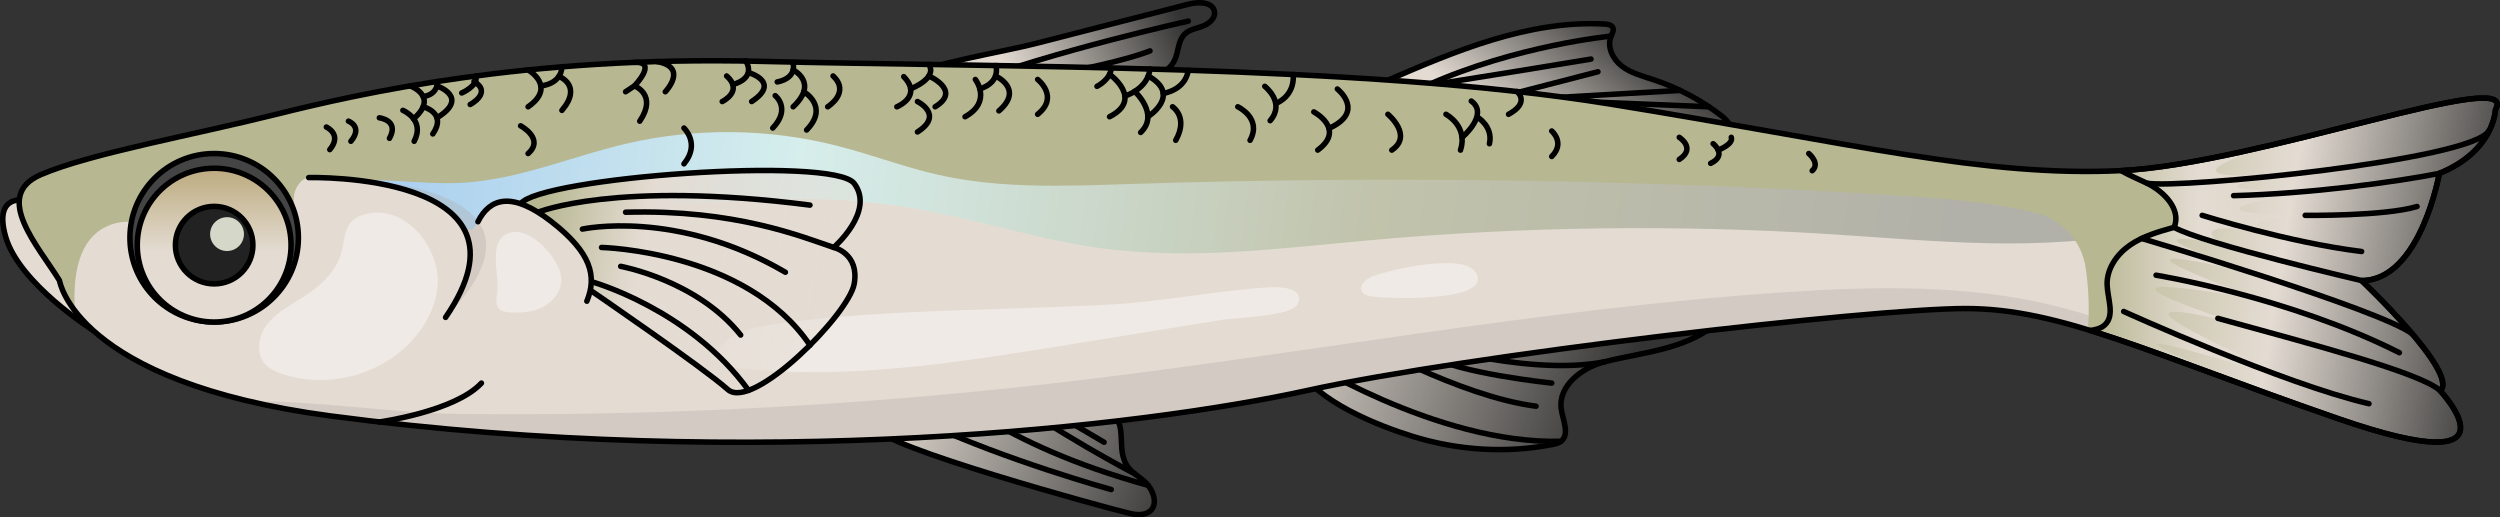 <?xml version="1.0" encoding="utf-8"?>
<!-- Generator: Adobe Illustrator 26.5.0, SVG Export Plug-In . SVG Version: 6.00 Build 0)  -->
<svg version="1.1" id="Camada_1" xmlns="http://www.w3.org/2000/svg" xmlns:xlink="http://www.w3.org/1999/xlink" x="0px" y="0px"
	 width="452.097px" height="93.563px" viewBox="0 0 452.097 93.563" enable-background="new 0 0 452.097 93.563"
	 xml:space="preserve">
<rect x="0" y="0" width="452.097" height="93.563" fill="#333333" stroke="none"/>
<g>
	<path fill="#E4DCD3" d="M5.528,36.37c0,0-6.919-2.129-4.524,6.387s15.773,16.935,15.773,16.935l2.856-5.758L5.528,36.37z"/>
	<path fill="none" stroke="#000000" stroke-linecap="round" stroke-linejoin="round" stroke-miterlimit="10" d="M5.528,36.37
		c0,0-6.919-2.129-4.524,6.387s15.773,16.935,15.773,16.935l2.856-5.758L5.528,36.37z"/>
	<g>
		<linearGradient id="SVGID_1_" gradientUnits="userSpaceOnUse" x1="231.956" y1="50.713" x2="293.342" y2="72.358">
			<stop  offset="0" style="stop-color:#E4DCD3"/>
			<stop  offset="1" style="stop-color:#E4DCD3;stop-opacity:0"/>
		</linearGradient>
		<path fill="url(#SVGID_1_)" d="M235.881,66.107c-0.404,0.068-0.806,0.132-1.208,0.192c3.307,6.246,14.485,10.687,20.965,12.671
			c8.079,2.473,16.763,3.043,25.069,1.417c0.554-0.109,1.128-0.236,1.575-0.581c1.628-1.256,0.357-3.774,0.057-5.809
			c-0.621-4.21,3.722-7.532,7.847-8.576c6.879-1.741,14.124-2.119,19.954-6.654c2.24-1.742-30.905-4.693-30.966-4.698
			c-1.691-0.151-4.46,1.302-6.058,1.769c-4.554,1.329-9.108,2.659-13.662,3.988C251.699,62.09,243.583,64.809,235.881,66.107z"/>
		<path fill="none" stroke="#000000" stroke-linecap="round" stroke-linejoin="round" stroke-miterlimit="10" d="M234.674,64.313
			c0,0,24.973,16.082,47.609,15.493"/>
		<path fill="none" stroke="#000000" stroke-linecap="round" stroke-linejoin="round" stroke-miterlimit="10" d="M245.307,61.12
			c0,0,18.629,10.574,32.467,12.339"/>
		<path fill="none" stroke="#000000" stroke-linecap="round" stroke-linejoin="round" stroke-miterlimit="10" d="M290.188,65.421
			c-14.542,2.884-36.925-4.301-36.925-4.301"/>
		<path fill="none" stroke="#000000" stroke-linecap="round" stroke-linejoin="round" stroke-miterlimit="10" d="M280.613,69.281
			c0,0-16.919-1.774-22.135-4.968"/>
		<path fill="none" stroke="#000000" stroke-linecap="round" stroke-linejoin="round" stroke-miterlimit="10" d="M235.881,66.107
			c-0.404,0.068-0.806,0.132-1.208,0.192c3.307,6.246,14.485,10.687,20.965,12.671c8.079,2.473,16.763,3.043,25.069,1.417
			c0.554-0.109,1.128-0.236,1.575-0.581c1.628-1.256,0.357-3.774,0.057-5.809c-0.621-4.21,3.722-7.532,7.847-8.576
			c6.879-1.741,14.124-2.119,19.954-6.654c2.24-1.742-30.905-4.693-30.966-4.698c-1.691-0.151-4.46,1.302-6.058,1.769
			c-4.554,1.329-9.108,2.659-13.662,3.988C251.699,62.09,243.583,64.809,235.881,66.107z"/>
	</g>
	<g>
		
			<linearGradient id="SVGID_00000091005223386836027760000000435665354673434786_" gradientUnits="userSpaceOnUse" x1="160.817" y1="68.974" x2="214.397" y2="90.619">
			<stop  offset="0" style="stop-color:#E4DCD3"/>
			<stop  offset="1" style="stop-color:#E4DCD3;stop-opacity:0"/>
		</linearGradient>
		<path fill="url(#SVGID_00000091005223386836027760000000435665354673434786_)" d="M203.051,82.365
			c-0.387-1.715-0.122-3.477-0.515-5.263c-1.329-6.039-21.318-3.441-26.035-3.257c-3.942,0.154-16.57-1.707-17.618,3.668
			c-0.562,2.884,41.066,14.326,45.54,15.36c4.351,1.005,5.426-2.186,3.206-5.106c-1.153-1.517-3.085-2.063-4.051-3.934
			C203.328,83.348,203.162,82.859,203.051,82.365z"/>
		<path fill="none" stroke="#000000" stroke-linecap="round" stroke-linejoin="round" stroke-miterlimit="10" d="M169.494,69.281
			c0,0,11.101,11.071,38.135,18.487"/>
		<path fill="none" stroke="#000000" stroke-linecap="round" stroke-linejoin="round" stroke-miterlimit="10" d="M205.197,85.675
			c0,0-14.344-7.434-26.504-16.394"/>
		<path fill="none" stroke="#000000" stroke-linecap="round" stroke-linejoin="round" stroke-miterlimit="10" d="M200.952,88.531
			c0,0-19.12-5.283-33.954-12.222"/>
		<path fill="none" stroke="#000000" stroke-linecap="round" stroke-linejoin="round" stroke-miterlimit="10" d="M178.693,69.281
			c-12.159-8.96,20.973,10.697,20.973,10.697"/>
		<path fill="none" stroke="#000000" stroke-linecap="round" stroke-linejoin="round" stroke-miterlimit="10" d="M203.051,82.365
			c-0.387-1.715-0.122-3.477-0.515-5.263c-1.329-6.039-21.318-3.441-26.035-3.257c-3.942,0.154-16.57-1.707-17.618,3.668
			c-0.562,2.884,41.066,14.326,45.54,15.36c4.351,1.005,5.426-2.186,3.206-5.106c-1.153-1.517-3.085-2.063-4.051-3.934
			C203.328,83.348,203.162,82.859,203.051,82.365z"/>
	</g>
	
		<linearGradient id="SVGID_00000147916784217268881420000015647408825723233973_" gradientUnits="userSpaceOnUse" x1="378.253" y1="38.274" x2="454.899" y2="50.516">
		<stop  offset="0" style="stop-color:#B7B792"/>
		<stop  offset="0.455" style="stop-color:#E4DCD3"/>
		<stop  offset="1" style="stop-color:#E4DCD3;stop-opacity:0"/>
	</linearGradient>
	<path fill="url(#SVGID_00000147916784217268881420000015647408825723233973_)" d="M451.277,19.836c0,0-0.21,7.49-10.15,11.52
		c0,0-3.41,19.38-14.06,19.38c0,0,17.72,16.74,14.23,19.94c0,0,15.83,16.9-18.36,5.07c-2.1-0.73-4.13-1.44-6.09-2.13
		c-0.01,0-0.03-0.01-0.06-0.02c-0.07-0.03-0.15-0.06-0.22-0.08c-0.01-0.01-0.03-0.01-0.04-0.02c-16.46-5.84-28.41-10.62-38.53-13.73
		c0.97-0.14,1.94-0.36,2.64-1.01c1.86-1.73,0.479-4.75,0.41-7.29c-0.08-2.88,1.78-5.52,4.15-7.15c2.37-1.63,5.2-2.43,7.96-3.2
		c1.37-3.17-1.78-6.47-4.89-7.98c-1.52-0.74-3.21-1.41-4.68-2.28c8.12-0.4,18.69-2.59,29.06-5.08
		C433.947,20.686,454.437,14.366,451.277,19.836z"/>
	
		<linearGradient id="SVGID_00000124131407062853709130000000367665968282619013_" gradientUnits="userSpaceOnUse" x1="377.997" y1="49.636" x2="421.348" y2="49.636">
		<stop  offset="0" style="stop-color:#B7B792"/>
		<stop  offset="0.455" style="stop-color:#E4DCD3"/>
		<stop  offset="1" style="stop-color:#E4DCD3;stop-opacity:0"/>
	</linearGradient>
	<path fill="url(#SVGID_00000124131407062853709130000000367665968282619013_)" d="M416.527,73.496
		c-16.46-5.84-28.41-10.62-38.53-13.73c0.97-0.14,1.94-0.36,2.64-1.01c1.86-1.73,0.479-4.75,0.41-7.29
		c-0.08-2.88,1.78-5.52,4.15-7.15c2.37-1.63,5.2-2.43,7.96-3.2c1.37-3.17-1.78-6.47-4.89-7.98c-1.52-0.74-3.21-1.41-4.68-2.28
		c8.12-0.4,18.69-2.59,29.06-5.08l0.01,0.01c-29.47,8.86,4.38,5.33,8.69,4.86c-35.73,4.36-3.13,3.86-3.13,3.86
		c-24.85,4.02-8.95,4.43,1.13,4.36c-16.23,0.49-11.55,2.58-6.38,3.96c-19.56-4.13-11.28,1.35-11.28,1.35
		c-21.03-3.92,5.65,5.16,6.87,5.58c-37.25-8.83,1.56,4.83,1.56,4.83c-42.08-7.79-6.2,3.67-4,4.37
		c-37.33-9.62,11.72,10.75,13.99,11.69C357.347,50.946,411.677,71.656,416.527,73.496z"/>
	<g>
		
			<linearGradient id="SVGID_00000087377373997015068170000016338083123906659459_" gradientUnits="userSpaceOnUse" x1="0.005" y1="513.844" x2="15.263" y2="490.07" gradientTransform="matrix(0.996 0.085 -0.085 0.996 319.851 -485.243)">
			<stop  offset="0" style="stop-color:#E4DCD3"/>
			<stop  offset="1" style="stop-color:#E4DCD3;stop-opacity:0"/>
		</linearGradient>
		<path fill="url(#SVGID_00000087377373997015068170000016338083123906659459_)" d="M251.443,15.231
			c-0.302-0.171-0.599-0.351-0.892-0.54C263.2,9.21,276.422,3.619,290.188,4.343c0.579,0.03,1.274,0.152,1.49,0.69
			c0.196,0.486-0.124,1.007-0.327,1.491c-0.802,1.908,0.296,4.172,1.936,5.433s3.709,1.788,5.674,2.435
			c4.448,1.464,8.645,3.689,12.353,6.551c1.092,0.843,2.25,2.238,1.567,3.437c-11.082-0.394-22.165-0.788-33.247-1.182
			c-5.531-0.197-9.222-2.299-14.286-3.648C260.702,18.311,255.683,17.636,251.443,15.231z"/>
		<path fill="none" stroke="#000000" stroke-linecap="round" stroke-linejoin="round" stroke-miterlimit="10" d="M251.443,15.231
			c-0.302-0.171-0.599-0.351-0.892-0.54C263.2,9.21,276.422,3.619,290.188,4.343c0.579,0.03,1.274,0.152,1.49,0.69
			c0.196,0.486-0.124,1.007-0.327,1.491c-0.802,1.908,0.296,4.172,1.936,5.433s3.709,1.788,5.674,2.435
			c4.448,1.464,8.645,3.689,12.353,6.551c1.092,0.843,2.25,2.238,1.567,3.437c-11.082-0.394-22.165-0.788-33.247-1.182
			c-5.531-0.197-9.222-2.299-14.286-3.648C260.702,18.311,255.683,17.636,251.443,15.231z"/>
		<path fill="none" stroke="#000000" stroke-linecap="round" stroke-linejoin="round" stroke-miterlimit="10" d="M286.577,19.319
			c0,0,1.62,3.164-2.922,4.446"/>
		<path fill="none" stroke="#000000" stroke-linecap="round" stroke-linejoin="round" stroke-miterlimit="10" d="M291.352,6.523
			c0,0-17.102,1.661-33.209,8.882c0,0,4.238,2.507-0.538,6.304"/>
		<path fill="none" stroke="#000000" stroke-linecap="round" stroke-linejoin="round" stroke-miterlimit="10" d="M287.714,10.681
			c0,0-26.605,4.394-29.572,4.724"/>
		<polyline fill="none" stroke="#000000" stroke-linecap="round" stroke-linejoin="round" stroke-miterlimit="10" points="
			303.844,16.351 276.088,17.947 309.033,19.312 		"/>
		
			<line fill="none" stroke="#000000" stroke-linecap="round" stroke-linejoin="round" stroke-miterlimit="10" x1="307.434" y1="22.035" x2="292.301" y2="21.675"/>
		
			<line fill="none" stroke="#000000" stroke-linecap="round" stroke-linejoin="round" stroke-miterlimit="10" x1="288.97" y1="12.976" x2="274.251" y2="16.779"/>
	</g>
	<g>
		
			<linearGradient id="SVGID_00000008113382664406274130000004708794181491479467_" gradientUnits="userSpaceOnUse" x1="183.122" y1="15.316" x2="212.573" y2="1.123">
			<stop  offset="0" style="stop-color:#E4DCD3"/>
			<stop  offset="1" style="stop-color:#E4DCD3;stop-opacity:0"/>
		</linearGradient>
		<path fill="url(#SVGID_00000008113382664406274130000004708794181491479467_)" d="M215,0.74c1.78-0.459,4.396-0.4,4.628,1.424
			c0.152,1.196-1.014,2.147-2.144,2.567c-1.13,0.42-2.413,0.615-3.269,1.464c-1.202,1.193-1.076,3.159-1.801,4.69
			c-1.094,2.311-3.862,3.22-6.354,3.795c-12.611,2.912-32.051,5.512-44.248-0.056c7.855-3.601,17.881-4.792,26.293-6.959
			C197.07,5.358,206.035,3.049,215,0.74z"/>
		<path fill="none" stroke="#000000" stroke-linecap="round" stroke-linejoin="round" stroke-miterlimit="10" d="M214.886,3.814
			c0,0-24.223,5.344-41.078,11.72"/>
		<path fill="none" stroke="#000000" stroke-linecap="round" stroke-linejoin="round" stroke-miterlimit="10" d="M207.964,9.201
			c0,0-4.794,2.029-17.237,4.223"/>
		<path fill="none" stroke="#000000" stroke-linecap="round" stroke-linejoin="round" stroke-miterlimit="10" d="M215,0.74
			c1.78-0.459,4.396-0.4,4.628,1.424c0.152,1.196-1.014,2.147-2.144,2.567c-1.13,0.42-2.413,0.615-3.269,1.464
			c-1.202,1.193-1.076,3.159-1.801,4.69c-1.094,2.311-3.862,3.22-6.354,3.795c-12.611,2.912-32.051,5.512-44.248-0.056
			c7.855-3.601,17.881-4.792,26.293-6.959C197.07,5.358,206.035,3.049,215,0.74z"/>
		<path fill="none" stroke="#000000" stroke-linecap="round" stroke-linejoin="round" stroke-miterlimit="10" d="M207.964,9.201"/>
	</g>
	<path fill="#E4DCD3" d="M393.158,41.113c-2.763,0.776-5.589,1.571-7.961,3.204c-2.366,1.627-4.229,4.272-4.148,7.147
		c0.062,2.26,1.161,4.906,0.087,6.675c-0.13,0.217-0.298,0.422-0.503,0.615c-0.696,0.652-1.67,0.869-2.633,1.012
		c-0.137-0.044-0.279-0.087-0.416-0.124c-8.054-2.465-14.965-3.844-22.1-3.844c-17.3,0-89.952,8.402-119.224,14.847
		c-29.272,6.439-99.701,14.723-176.44,4.577c-5.526-0.733-10.438-1.633-14.791-2.67c-19.324-4.552-27.8-11.519-31.476-16.35
		c-2.447-3.204-2.788-5.464-2.788-5.464c-3.819-6.21-12.245-15.344-3.372-19.157c8.867-3.819,27.676-7.184,42.579-10.91
		s45.243-10.631,87.555-9.575c42.312,1.056,109.109,0.522,153.551,7.712c44.448,7.184,67.598,13.202,92.349,12.053
		c0.049,0,0.105-0.006,0.155-0.006c1.478,0.869,3.161,1.54,4.688,2.285C391.376,34.649,394.53,37.946,393.158,41.113z"/>
	<path fill="#EFEAE5" d="M140.32,58.572c-3.619,0.496-7.515,1.244-9.972,3.948c-0.429,0.472-0.819,1.041-0.825,1.679
		c-0.015,1.511,1.894,2.155,3.395,2.326c19.978,2.288,40.132-0.932,59.983-4.144c9.4-1.521,18.799-3.041,28.199-4.562
		c2.233-0.361,12.492-0.647,13.535-2.743c1.602-3.218-3.609-3.229-5.264-3.12c-9.411,0.621-18.767,2.555-28.241,3.094
		c-9.507,0.541-19.028,0.737-28.543,1.086C161.807,56.533,151.016,57.107,140.32,58.572z"/>
	<path opacity="0.3" fill="#ABA59E" d="M381.136,58.14c-0.13,0.217-0.298,0.422-0.503,0.615c-0.696,0.652-1.67,0.869-2.633,1.012
		c-0.137-0.044-0.279-0.087-0.416-0.124c-8.054-2.465-14.965-3.844-22.1-3.844c-17.3,0-89.952,8.402-119.224,14.847
		c-29.272,6.439-99.701,14.723-176.44,4.577c-5.526-0.733-10.438-1.633-14.791-2.67c12.637-0.074,26.211,2.18,38.406,2.31
		c16.629,0.174,33.259-0.13,49.869-0.919c18.939-0.901,37.854-2.428,56.694-4.577c44.38-5.061,88.381-13.58,132.948-16.542
		c16.151-1.074,32.576-1.391,48.311,2.397C374.603,56.029,377.895,57.016,381.136,58.14z"/>
	
		<linearGradient id="SVGID_00000044866262824862204060000008285192195480811658_" gradientUnits="userSpaceOnUse" x1="73.396" y1="18.742" x2="358.151" y2="54.935">
		<stop  offset="0" style="stop-color:#ABD0F0"/>
		<stop  offset="0.251" style="stop-color:#D6EEEC"/>
		<stop  offset="0.613" style="stop-color:#C1C3AB"/>
		<stop  offset="1" style="stop-color:#B1B0A9"/>
	</linearGradient>
	<path fill="url(#SVGID_00000044866262824862204060000008285192195480811658_)" d="M88.524,41.309
		c25.068-2.721,50.379-7.825,75.282-3.863c12.004,1.91,23.622,5.899,35.672,7.493c15.996,2.116,32.201-0.045,48.272-1.492
		c27.595-2.484,55.381-2.855,83.032-1.108c19.112,1.208,38.527,3.404,57.24-0.667c-4.928-4.489-11.863-5.884-18.452-6.892
		c-38.186-5.841-77.071-4.659-115.582-7.694c-32.088-2.529-63.91-7.987-96.04-9.92c-10.505-0.632-96.405-0.784-90.765,15.397
		C70.215,41.261,81.032,42.122,88.524,41.309z"/>
	<path fill="#B7B792" d="M393.158,41.113c-2.763,0.776-5.589,1.571-7.961,3.204c-2.366,1.627-4.229,4.272-4.148,7.147
		c0.068,2.54,1.447,5.564-0.416,7.29c-0.719,0.674-1.735,0.883-2.729,1.026c-0.128-0.118-0.182-0.168-0.31-0.286
		c0.259-3.688,0.117-7.403-0.42-11.06c-0.713-4.86-4.339-8.799-9.112-9.958c-8.292-2.013-16.938-2.639-25.488-3.169
		c-46.019-2.856-92.169-3.533-138.251-2.031c-11.6,0.379-23.361,0.888-34.681-1.67c-6.178-1.397-12.121-3.682-18.262-5.241
		c-12.413-3.161-25.584-3.297-38.059-0.397c-9.892,2.298-19.43,6.483-29.564,7.079c-8.371,0.491-16.877-1.496-25.08,0.211
		c-2.211,0.46-4.62,1.41-5.483,3.496c-0.77,1.869-0.037,4.018-0.354,6.011c-1.006,6.247-10.252,6.296-15.791,3.248
		c-5.533-3.055-11.649-7.675-17.461-5.198c-5.489,2.341-6.452,9.103-6.036,15.387c-2.447-3.204-2.788-5.464-2.788-5.464
		c-3.819-6.21-12.245-15.344-3.372-19.157c8.867-3.819,27.676-7.184,42.579-10.91s45.243-10.631,87.555-9.575
		c42.312,1.056,109.109,0.522,153.551,7.712c44.539,7.199,67.692,13.226,92.501,12.046c0.001,0,0.002,0.001,0.004,0.001
		c1.478,0.869,3.161,1.54,4.688,2.285C391.376,34.649,394.53,37.946,393.158,41.113z"/>
	<path fill="none" stroke="#000000" stroke-linecap="round" stroke-linejoin="round" stroke-miterlimit="10" d="M10.762,50.74
		C6.947,44.531-1.48,35.394,7.391,31.58s27.677-7.185,42.58-10.911s45.241-10.629,87.555-9.573s109.111,0.524,153.554,7.71
		c44.443,7.185,67.596,13.205,92.346,12.058c24.75-1.147,72.558-19.17,67.845-11.026c0,0-0.205,7.491-10.147,11.521
		c0,0-3.409,19.381-14.054,19.382c0,0,17.722,16.734,14.229,19.935c0,0,15.831,16.897-18.364,5.071s-50.154-19.95-67.452-19.95
		s-89.95,8.402-119.224,14.846s-99.701,14.725-176.441,4.581C13.512,69.103,10.762,50.74,10.762,50.74z"/>
	<g>
		
			<linearGradient id="SVGID_00000006692362049370863580000005929376529382918565_" gradientUnits="userSpaceOnUse" x1="96.853" y1="42.976" x2="178.553" y2="58.146">
			<stop  offset="0" style="stop-color:#B7B792"/>
			<stop  offset="0.23" style="stop-color:#E4DCD3"/>
			<stop  offset="1" style="stop-color:#E4DCD3;stop-opacity:0"/>
		</linearGradient>
		<path fill="url(#SVGID_00000006692362049370863580000005929376529382918565_)" d="M94.148,36.847
			c3.46-4.735,56.512-8.727,60.324-3.671c3.812,5.056-3.703,11.573-3.703,11.573s4.681,1.065,3.703,6.588
			c-0.978,5.524-18.407,23.088-22.866,19.096c-4.459-3.992-24.676-17.83-24.676-17.83L94.148,36.847z"/>
		<path fill="none" stroke="#000000" stroke-linecap="round" stroke-linejoin="round" stroke-miterlimit="10" d="M94.148,36.847
			c3.46-4.735,56.512-8.727,60.324-3.671c3.812,5.056-3.703,11.573-3.703,11.573s4.681,1.065,3.703,6.588
			c-0.978,5.524-18.407,23.088-22.866,19.096c-4.459-3.992-24.676-17.83-24.676-17.83L94.148,36.847z"/>
		<path fill="none" stroke="#000000" stroke-linecap="round" stroke-linejoin="round" stroke-miterlimit="10" d="M97.29,38.38
			c0,0,13.979-5.814,49.181-1.288"/>
		<path fill="none" stroke="#000000" stroke-linecap="round" stroke-linejoin="round" stroke-miterlimit="10" d="M112.244,48.168
			c0,0,13.766,2.484,21.697,12.419"/>
		<path fill="none" stroke="#000000" stroke-linecap="round" stroke-linejoin="round" stroke-miterlimit="10" d="M105.325,41.426
			c0,0,16.982-3.726,36.701,7.806"/>
		<path fill="none" stroke="#000000" stroke-linecap="round" stroke-linejoin="round" stroke-miterlimit="10" d="M150.769,44.75
			c-5.703-1.904-17.767-6.932-37.638-6.37"/>
		<path fill="none" stroke="#000000" stroke-linecap="round" stroke-linejoin="round" stroke-miterlimit="10" d="M106.925,50.923
			c0,0,17.778,4.931,28.448,19.672"/>
		<path fill="none" stroke="#000000" stroke-linecap="round" stroke-linejoin="round" stroke-miterlimit="10" d="M108.785,44.75
			c0,0,26.14,0.609,37.686,17.67"/>
	</g>
	<path fill="#E4DCD3" d="M106.124,54.466c1.863-4.524,0.798-8.782-6.387-14.371c-7.185-5.589-11.177-4.258-13.306,0
		c0,0-1.071,2.044-2.132,2.131c-1.061,0.087,13.539,15.7,13.539,15.7L106.124,54.466z"/>
	<path opacity="0.3" fill="#ABA59E" d="M59.552,32.112c0,0,45.774-0.006,21.024,25.282"/>
	<path fill="#E4DCD3" d="M80.576,57.394c18.097-26.346-24.75-25.282-24.75-25.282c-1.863,0.2-3.327,3.235-2.462,5.21
		C54.229,39.297,80.576,57.394,80.576,57.394z"/>
	<path fill="none" stroke="#000000" stroke-linecap="round" stroke-linejoin="round" stroke-miterlimit="10" d="M55.826,32.112
		c0,0,42.846-1.065,24.75,25.282"/>
	<path fill="none" stroke="#000000" stroke-linecap="round" stroke-linejoin="round" stroke-miterlimit="10" d="M86.43,40.096
		c2.129-4.258,6.121-5.589,13.306,0c7.185,5.589,8.25,9.847,6.387,14.371"/>
	<path fill="none" stroke="#000000" stroke-linecap="round" stroke-linejoin="round" stroke-miterlimit="10" d="M59.019,22.975
		c0,0,2.927,1.331,0.621,4.081"/>
	<path fill="none" stroke="#000000" stroke-linecap="round" stroke-linejoin="round" stroke-miterlimit="10" d="M63.011,21.91
		c0,0,2.661,0.976,0.444,3.637"/>
	<path fill="none" stroke="#000000" stroke-linecap="round" stroke-linejoin="round" stroke-miterlimit="10" d="M72.858,19.959
		c0,0,4.081,1.685,2.04,5.589"/>
	<path fill="none" stroke="#000000" stroke-linecap="round" stroke-linejoin="round" stroke-miterlimit="10" d="M74.164,15.534
		c0,0,5.304,1.884,0.624,5.949"/>
	<path fill="none" stroke="#000000" stroke-linecap="round" stroke-linejoin="round" stroke-miterlimit="10" d="M76.513,19.31
		c0,0,4.417,1.092,1.756,4.907"/>
	<path fill="none" stroke="#000000" stroke-linecap="round" stroke-linejoin="round" stroke-miterlimit="10" d="M76.513,17.455
		c0,0,2.574-0.152,2.609-2.727"/>
	<path fill="none" stroke="#000000" stroke-linecap="round" stroke-linejoin="round" stroke-miterlimit="10" d="M79.013,15.534
		c0,0,6.066,2.06,0,5.771"/>
	<path fill="none" stroke="#000000" stroke-linecap="round" stroke-linejoin="round" stroke-miterlimit="10" d="M68.6,21.305
		c0,0,3.659,0.428,1.83,3.71"/>
	<path fill="none" stroke="#000000" stroke-linecap="round" stroke-linejoin="round" stroke-miterlimit="10" d="M85.033,18.894
		c0,0,4.058-2.124,0.687-4.167"/>
	<path fill="none" stroke="#000000" stroke-linecap="round" stroke-linejoin="round" stroke-miterlimit="10" d="M83.503,16.811
		c0,0,3.047-1.307,2.543-3.071"/>
	<path fill="none" stroke="#000000" stroke-linecap="round" stroke-linejoin="round" stroke-miterlimit="10" d="M95.501,12.643
		c0,0,5.256,3.002,0,6.667"/>
	<path fill="none" stroke="#000000" stroke-linecap="round" stroke-linejoin="round" stroke-miterlimit="10" d="M97.8,15.534
		c0,0,3.654-0.233,3.816-3.448"/>
	<path fill="none" stroke="#000000" stroke-linecap="round" stroke-linejoin="round" stroke-miterlimit="10" d="M101.074,13.81
		c0,0,4.373,1.625,0.542,6.149"/>
	<path fill="none" stroke="#000000" stroke-linecap="round" stroke-linejoin="round" stroke-miterlimit="10" d="M94.148,22.753
		c0,0,4.392,2.351,1.353,5.012"/>
	<path fill="none" stroke="#000000" stroke-linecap="round" stroke-linejoin="round" stroke-miterlimit="10" d="M114.728,11.279
		c4.339-0.209,0,4.255,0,4.255s4.235,1.586,0.964,6.376"/>
	<path fill="none" stroke="#000000" stroke-linecap="round" stroke-linejoin="round" stroke-miterlimit="10" d="M120.317,16.591
		c0,0,4.256-4.435-1.509-5.457"/>
	
		<line fill="none" stroke="#000000" stroke-linecap="round" stroke-linejoin="round" stroke-miterlimit="10" x1="114.728" y1="15.534" x2="113.132" y2="16.591"/>
	<path fill="none" stroke="#000000" stroke-linecap="round" stroke-linejoin="round" stroke-miterlimit="10" d="M130.607,18.362
		c0,0,3.904-1.871,0.798-4.623"/>
	<path fill="none" stroke="#000000" stroke-linecap="round" stroke-linejoin="round" stroke-miterlimit="10" d="M132.511,15.275
		c0,0,4.306-0.93,2.354-4.288"/>
	<path fill="none" stroke="#000000" stroke-linecap="round" stroke-linejoin="round" stroke-miterlimit="10" d="M135.373,13.131
		c0,0,5.968,1.683,0.557,5.231"/>
	<path fill="none" stroke="#000000" stroke-linecap="round" stroke-linejoin="round" stroke-miterlimit="10" d="M140.188,17.298
		c0,0,2.927,2.306-0.444,5.855"/>
	<path fill="none" stroke="#000000" stroke-linecap="round" stroke-linejoin="round" stroke-miterlimit="10" d="M140.555,14.814
		c0,0,3.624-0.519,2.826-3.542"/>
	<path fill="none" stroke="#000000" stroke-linecap="round" stroke-linejoin="round" stroke-miterlimit="10" d="M143.434,12.643
		c0,0,4.666,2.293,0,6.667"/>
	<path fill="none" stroke="#000000" stroke-linecap="round" stroke-linejoin="round" stroke-miterlimit="10" d="M145.349,16.591
		c0,0,4.685,2.658,0.516,6.916"/>
	<path fill="none" stroke="#000000" stroke-linecap="round" stroke-linejoin="round" stroke-miterlimit="10" d="M149.679,19.31
		c0,0,4.169-2.564,0.976-5.571"/>
	<path fill="none" stroke="#000000" stroke-linecap="round" stroke-linejoin="round" stroke-miterlimit="10" d="M162.187,19.31
		c0,0,4.702-1.874,1.242-5.447"/>
	<path fill="none" stroke="#000000" stroke-linecap="round" stroke-linejoin="round" stroke-miterlimit="10" d="M164.675,16.063
		c0,0,4.965-1.894,3.279-4.41"/>
	<path fill="none" stroke="#000000" stroke-linecap="round" stroke-linejoin="round" stroke-miterlimit="10" d="M167.972,13.74
		c0,0,6.014,2.616,1.135,5.571"/>
	<path fill="none" stroke="#000000" stroke-linecap="round" stroke-linejoin="round" stroke-miterlimit="10" d="M165.913,18.362
		c0,0,4.879,2.395,0,5.5"/>
	<path fill="none" stroke="#000000" stroke-linecap="round" stroke-linejoin="round" stroke-miterlimit="10" d="M176.381,14.37
		c0,0,3.105,3.992-1.863,6.742"/>
	<path fill="none" stroke="#000000" stroke-linecap="round" stroke-linejoin="round" stroke-miterlimit="10" d="M177.186,16.063
		c0,0,3.635-0.87,2.923-4.209"/>
	<path fill="none" stroke="#000000" stroke-linecap="round" stroke-linejoin="round" stroke-miterlimit="10" d="M180.023,13.74
		c0,0,5.229,2.319,0.616,6.31"/>
	<path fill="none" stroke="#000000" stroke-linecap="round" stroke-linejoin="round" stroke-miterlimit="10" d="M187.647,14.37
		c0,0,3.992,3.105,0,6.298"/>
	<path fill="none" stroke="#000000" stroke-linecap="round" stroke-linejoin="round" stroke-miterlimit="10" d="M123.688,23.152
		c0,0,3.016,2.839,0,6.476"/>
	<path fill="none" stroke="#000000" stroke-linecap="round" stroke-linejoin="round" stroke-miterlimit="10" d="M198.38,15.612
		c0,0,2.481-1.23,2.571-3.321"/>
	<path fill="none" stroke="#000000" stroke-linecap="round" stroke-linejoin="round" stroke-miterlimit="10" d="M200.654,13.424
		c0,0,6.266,4.494,0,7.688"/>
	<path fill="none" stroke="#000000" stroke-linecap="round" stroke-linejoin="round" stroke-miterlimit="10" d="M203.416,17.363
		c0,0,4.108-1.181,4.548-4.881"/>
	<path fill="none" stroke="#000000" stroke-linecap="round" stroke-linejoin="round" stroke-miterlimit="10" d="M205.197,16.525
		c0,0,4.538,4.144,1.078,7.426"/>
	<path fill="none" stroke="#000000" stroke-linecap="round" stroke-linejoin="round" stroke-miterlimit="10" d="M207.575,21.112
		c0,0,6.235-3.923,0.073-7.372"/>
	<path fill="none" stroke="#000000" stroke-linecap="round" stroke-linejoin="round" stroke-miterlimit="10" d="M210.35,16.894
		c0,0,4.009-0.546,4.535-4.196"/>
	<path fill="none" stroke="#000000" stroke-linecap="round" stroke-linejoin="round" stroke-miterlimit="10" d="M212.042,19.31
		c0,0,2.927,1.891,0.576,6.06"/>
	<path fill="none" stroke="#000000" stroke-linecap="round" stroke-linejoin="round" stroke-miterlimit="10" d="M223.84,19.31
		c0,0,4.435,2.068,2.218,6.06"/>
	<path fill="none" stroke="#000000" stroke-linecap="round" stroke-linejoin="round" stroke-miterlimit="10" d="M228.719,15.612
		c0,0,3.814,2.927,0.976,6.21"/>
	<path fill="none" stroke="#000000" stroke-linecap="round" stroke-linejoin="round" stroke-miterlimit="10" d="M230.696,18.717
		c0,0,3.444-1.17,3.173-5.242"/>
	<path fill="none" stroke="#000000" stroke-linecap="round" stroke-linejoin="round" stroke-miterlimit="10" d="M237.59,20.238
		c0,0,5.855,3.092,0.71,6.906"/>
	<path fill="none" stroke="#000000" stroke-linecap="round" stroke-linejoin="round" stroke-miterlimit="10" d="M241.848,16.096
		c0,0,5.189,4.089-1.531,7.125"/>
	<path fill="none" stroke="#000000" stroke-linecap="round" stroke-linejoin="round" stroke-miterlimit="10" d="M250.985,20.669
		c0,0,4.613,3.814,0.71,6.476"/>
	<path fill="none" stroke="#000000" stroke-linecap="round" stroke-linejoin="round" stroke-miterlimit="10" d="M261.486,20.669
		c0,0,4.047,2.129,2.628,6.476"/>
	<path fill="none" stroke="#000000" stroke-linecap="round" stroke-linejoin="round" stroke-miterlimit="10" d="M264.415,24.838
		c0,0,4.932-4.169,1.65-6.564"/>
	<path fill="none" stroke="#000000" stroke-linecap="round" stroke-linejoin="round" stroke-miterlimit="10" d="M267.192,21.201
		c0,0,2.865,1.685,2.155,4.79"/>
	<path fill="none" stroke="#000000" stroke-linecap="round" stroke-linejoin="round" stroke-miterlimit="10" d="M274.329,16.551
		c0,0,2.469,1.953-1.522,4.117"/>
	<path fill="none" stroke="#000000" stroke-linecap="round" stroke-linejoin="round" stroke-miterlimit="10" d="M280.613,23.691
		c0,0,2.484,2.123,0,4.606"/>
	<path fill="none" stroke="#000000" stroke-linecap="round" stroke-linejoin="round" stroke-miterlimit="10" d="M303.677,24.838
		c0,0,3.105,1.952,0,3.992"/>
	<path fill="none" stroke="#000000" stroke-linecap="round" stroke-linejoin="round" stroke-miterlimit="10" d="M309.798,25.991
		c0,0,2.661,2.04-0.444,3.548"/>
	<path fill="none" stroke="#000000" stroke-linecap="round" stroke-linejoin="round" stroke-miterlimit="10" d="M310.717,27.144
		c0,0,2.807-1.065,2.364-2.306"/>
	<path fill="none" stroke="#000000" stroke-linecap="round" stroke-linejoin="round" stroke-miterlimit="10" d="M327.097,27.765
		c0,0,2.129,1.774,0.621,3.105"/>
	<circle fill="#444444" cx="38.729" cy="42.999" r="15.234"/>
	
		<circle fill="none" stroke="#000000" stroke-linecap="round" stroke-linejoin="round" stroke-miterlimit="10" cx="38.729" cy="42.999" r="15.234"/>
	
		<linearGradient id="SVGID_00000182516053284285686570000002790355499376682686_" gradientUnits="userSpaceOnUse" x1="38.729" y1="4.701" x2="38.729" y2="45.507">
		<stop  offset="0" style="stop-color:#987E31"/>
		<stop  offset="0.123" style="stop-color:#9B8237"/>
		<stop  offset="0.291" style="stop-color:#A38C49"/>
		<stop  offset="0.484" style="stop-color:#B09C65"/>
		<stop  offset="0.696" style="stop-color:#C3B38D"/>
		<stop  offset="0.922" style="stop-color:#DBD1C0"/>
		<stop  offset="1" style="stop-color:#E4DCD3"/>
	</linearGradient>
	<circle fill="url(#SVGID_00000182516053284285686570000002790355499376682686_)" cx="38.729" cy="44.33" r="13.904"/>
	
		<circle fill="none" stroke="#000000" stroke-linecap="round" stroke-linejoin="round" stroke-miterlimit="10" cx="38.729" cy="44.33" r="13.904"/>
	<circle fill="#222222" cx="38.729" cy="44.33" r="7.008"/>
	
		<circle fill="none" stroke="#000000" stroke-linecap="round" stroke-linejoin="round" stroke-miterlimit="10" cx="38.729" cy="44.33" r="7.008"/>
	<path fill="none" stroke="#000000" stroke-linecap="round" stroke-linejoin="round" stroke-miterlimit="10" d="M68.6,76.309
		c0,0,13.677-1.883,18.459-7.028"/>
	<path fill="none" stroke="#000000" stroke-linecap="round" stroke-linejoin="round" stroke-miterlimit="10" d="M451.273,19.839
		c0,0-0.205,7.489-10.146,11.519c0,0-3.409,19.38-14.059,19.38c0,0,17.722,16.735,14.232,19.939c0,0,15.828,16.896-18.368,5.067
		C403.087,68.882,389.389,63.269,378,59.767c0.963-0.143,1.937-0.36,2.633-1.012c1.863-1.726,0.484-4.75,0.416-7.29
		c-0.081-2.875,1.782-5.52,4.148-7.147c2.372-1.633,5.197-2.428,7.961-3.204c1.372-3.167-1.782-6.464-4.887-7.973
		c-1.528-0.745-3.21-1.416-4.688-2.285C408.377,29.644,455.974,11.711,451.273,19.839z"/>
	<path fill="#EFEAE5" d="M54.059,54.204c-2.147,1.335-4.428,2.623-5.907,4.673c-1.479,2.051-1.886,5.139-0.176,7.001
		c0.774,0.843,1.862,1.322,2.945,1.693c7.841,2.69,17.131,0.53,22.98-5.344c2.817-2.829,4.881-6.531,5.227-10.509
		c0.594-6.834-5.925-15.244-13.545-12.846c-3.435,1.081-3.055,3.973-3.865,6.856C60.618,49.638,57.37,52.146,54.059,54.204z"/>
	<path fill="#EFEAE5" d="M89.899,53.153c-0.135,0.868-0.294,1.852,0.246,2.545c0.495,0.635,1.39,0.77,2.194,0.812
		c2.111,0.11,4.311-0.111,6.142-1.165c1.832-1.054,3.208-3.086,3.009-5.191c-0.314-3.299-5.347-8.996-9.014-8.137
		C87.868,43.096,90.443,49.666,89.899,53.153z"/>
	<path fill="#EFEAE5" d="M248.379,49.902c-1.266,0.456-2.761,1.676-2.074,2.833c0.344,0.579,1.086,0.757,1.752,0.865
		c2.445,0.396,21.625,1.174,18.95-4.127C264.967,45.429,251.033,48.945,248.379,49.902z"/>
	<path fill="none" stroke="#000000" stroke-linecap="round" stroke-linejoin="round" stroke-miterlimit="10" d="M393.158,41.113
		c5.26,2.974,33.911,9.625,33.911,9.625"/>
	<path fill="none" stroke="#000000" stroke-linecap="round" stroke-linejoin="round" stroke-miterlimit="10" d="M388.271,33.14
		c6.067,1.012,58.76-4.133,61.776-9.456"/>
	<path fill="none" stroke="#000000" stroke-linecap="round" stroke-linejoin="round" stroke-miterlimit="10" d="M441.127,31.358
		c-7.935,1.552-23.193,3.661-37.209,4.026"/>
	<path fill="none" stroke="#000000" stroke-linecap="round" stroke-linejoin="round" stroke-miterlimit="10" d="M398.241,38.943
		c0,0,15.607,4.919,28.828,6.54"/>
	<path fill="none" stroke="#000000" stroke-linecap="round" stroke-linejoin="round" stroke-miterlimit="10" d="M416.87,38.943
		c0,0,14.371,0.177,20.226-1.597"/>
	<path fill="none" stroke="#000000" stroke-linecap="round" stroke-linejoin="round" stroke-miterlimit="10" d="M387.296,43.122
		c0,0,43.158,12.825,48.963,17.274"/>
	<path fill="none" stroke="#000000" stroke-linecap="round" stroke-linejoin="round" stroke-miterlimit="10" d="M384.047,56.329
		c0,0,28.919,13.129,44.354,16.677"/>
	<path fill="none" stroke="#000000" stroke-linecap="round" stroke-linejoin="round" stroke-miterlimit="10" d="M389.902,49.765
		c0,0,23.951,3.903,43.999,14.016"/>
	<path fill="none" stroke="#000000" stroke-linecap="round" stroke-linejoin="round" stroke-miterlimit="10" d="M441.301,70.677
		c-3.319-3.17-22.395-8.205-40.221-13.106"/>
	<circle fill="#D5D8C8" cx="41.056" cy="42.334" r="3.06"/>
</g>
</svg>
